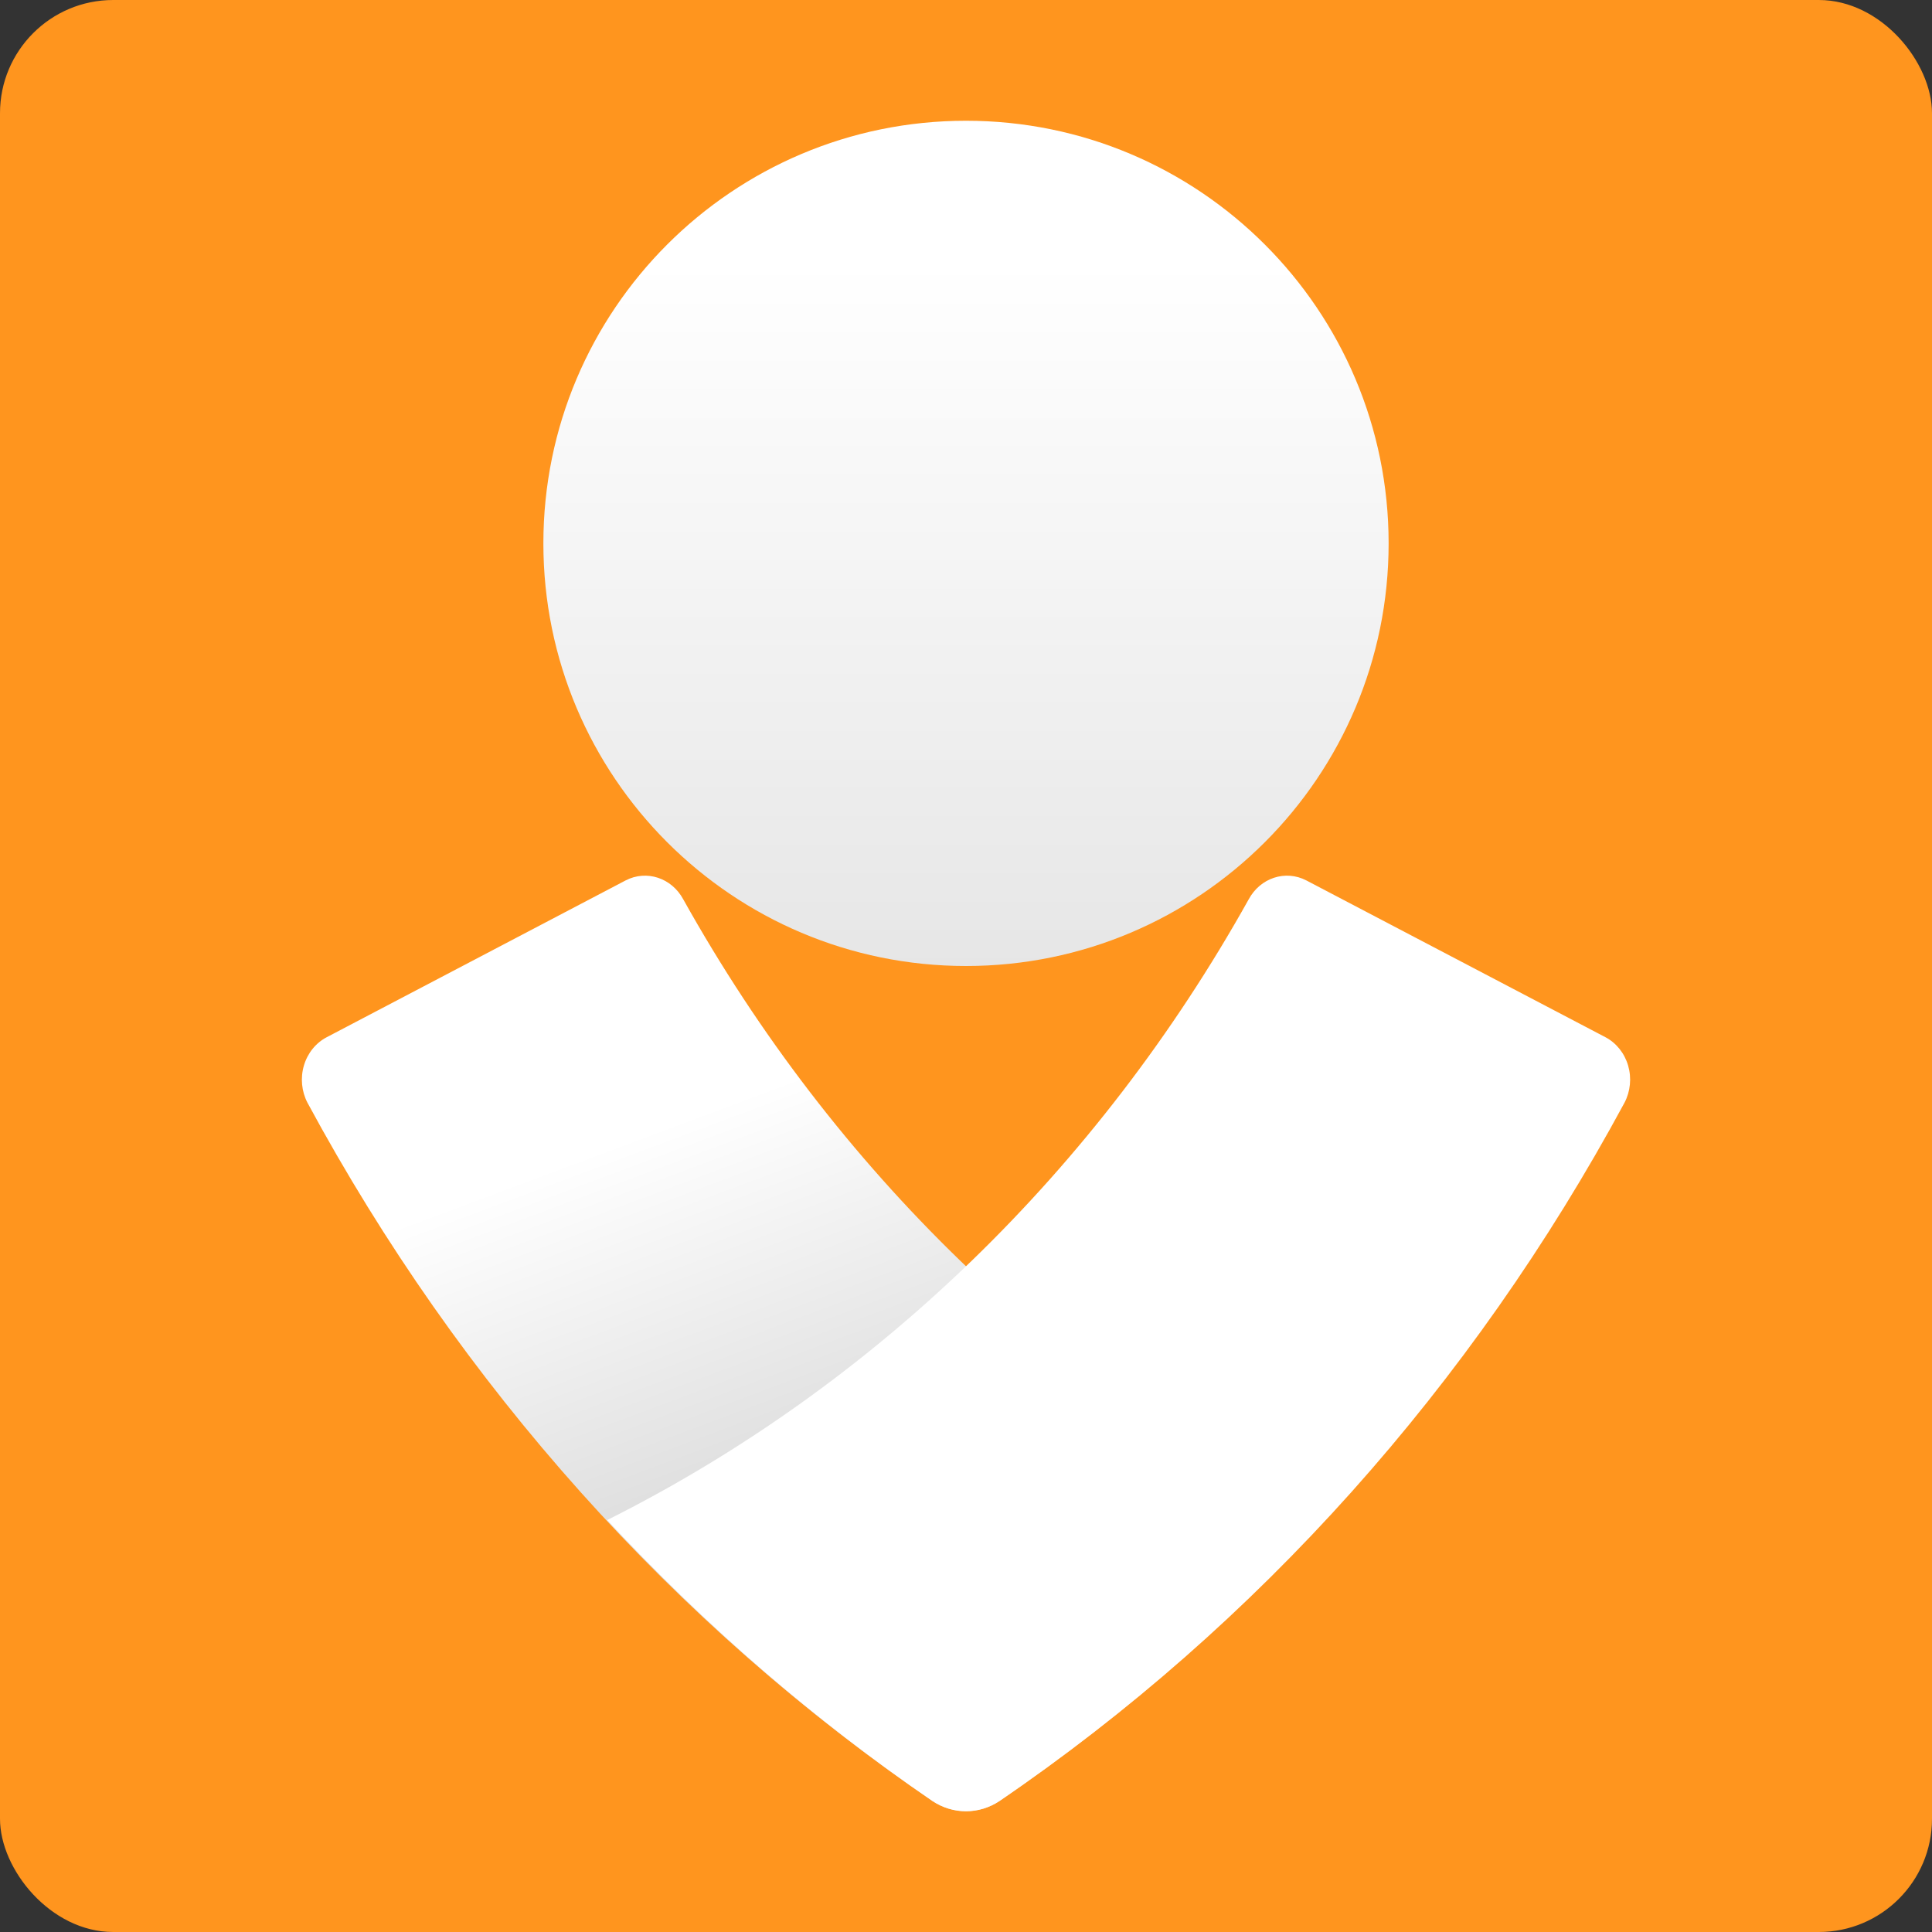 <svg width="512" height="512" viewBox="0 0 512 512" fill="none" xmlns="http://www.w3.org/2000/svg">
<rect x="0" y="0" width="512" height="512" fill="#333333" stroke="none"/>
<g clip-path="url(#clip0_1319_685)">
<rect width="512" height="512" rx="30" fill="#FF951E"/>
<path d="M256 256C317.856 256 368 205.856 368 144C368 82.144 317.856 32 256 32C194.144 32 144 82.144 144 144C144 205.856 194.144 256 256 256Z" fill="url(#paint0_linear_1319_685)"/>
<path fill-rule="evenodd" clip-rule="evenodd" d="M247.083 477.271C178.784 430.699 121.982 367.23 81.48 292.232C79.915 289.226 79.574 285.664 80.539 282.381C81.503 279.099 83.688 276.385 86.58 274.875L165.777 233.331C171.316 230.443 178.002 232.634 181.077 238.344C221.117 310.078 280.323 367.364 351.076 402.829C324.982 430.933 296.086 455.896 264.904 477.271C259.452 480.91 252.536 480.91 247.083 477.271Z" fill="url(#paint1_linear_1319_685)"/>
<path fill-rule="evenodd" clip-rule="evenodd" d="M264.904 477.271C333.212 430.71 390.017 367.239 430.507 292.232C432.077 289.234 432.426 285.678 431.473 282.396C430.52 279.115 428.348 276.396 425.466 274.875L346.211 233.33C340.671 230.443 333.985 232.633 330.911 238.343C290.879 310.086 231.671 367.374 160.911 402.829C186.989 430.952 215.888 455.916 247.083 477.271C252.536 480.91 259.452 480.91 264.904 477.271Z" fill="white"/>
</g>
<defs>
<linearGradient id="paint0_linear_1319_685" x1="256" y1="69.229" x2="256" y2="299.193" gradientUnits="userSpaceOnUse">
<stop stop-color="white"/>
<stop offset="0.82" stop-color="#E6E6E6"/>
</linearGradient>
<linearGradient id="paint1_linear_1319_685" x1="191.628" y1="292.232" x2="253.243" y2="457.003" gradientUnits="userSpaceOnUse">
<stop stop-color="white"/>
<stop offset="0.62" stop-color="#DADADA"/>
</linearGradient>
<clipPath id="clip0_1319_685">
<rect width="512" height="512" rx="30" fill="white"/>
</clipPath>
</defs>
</svg>
